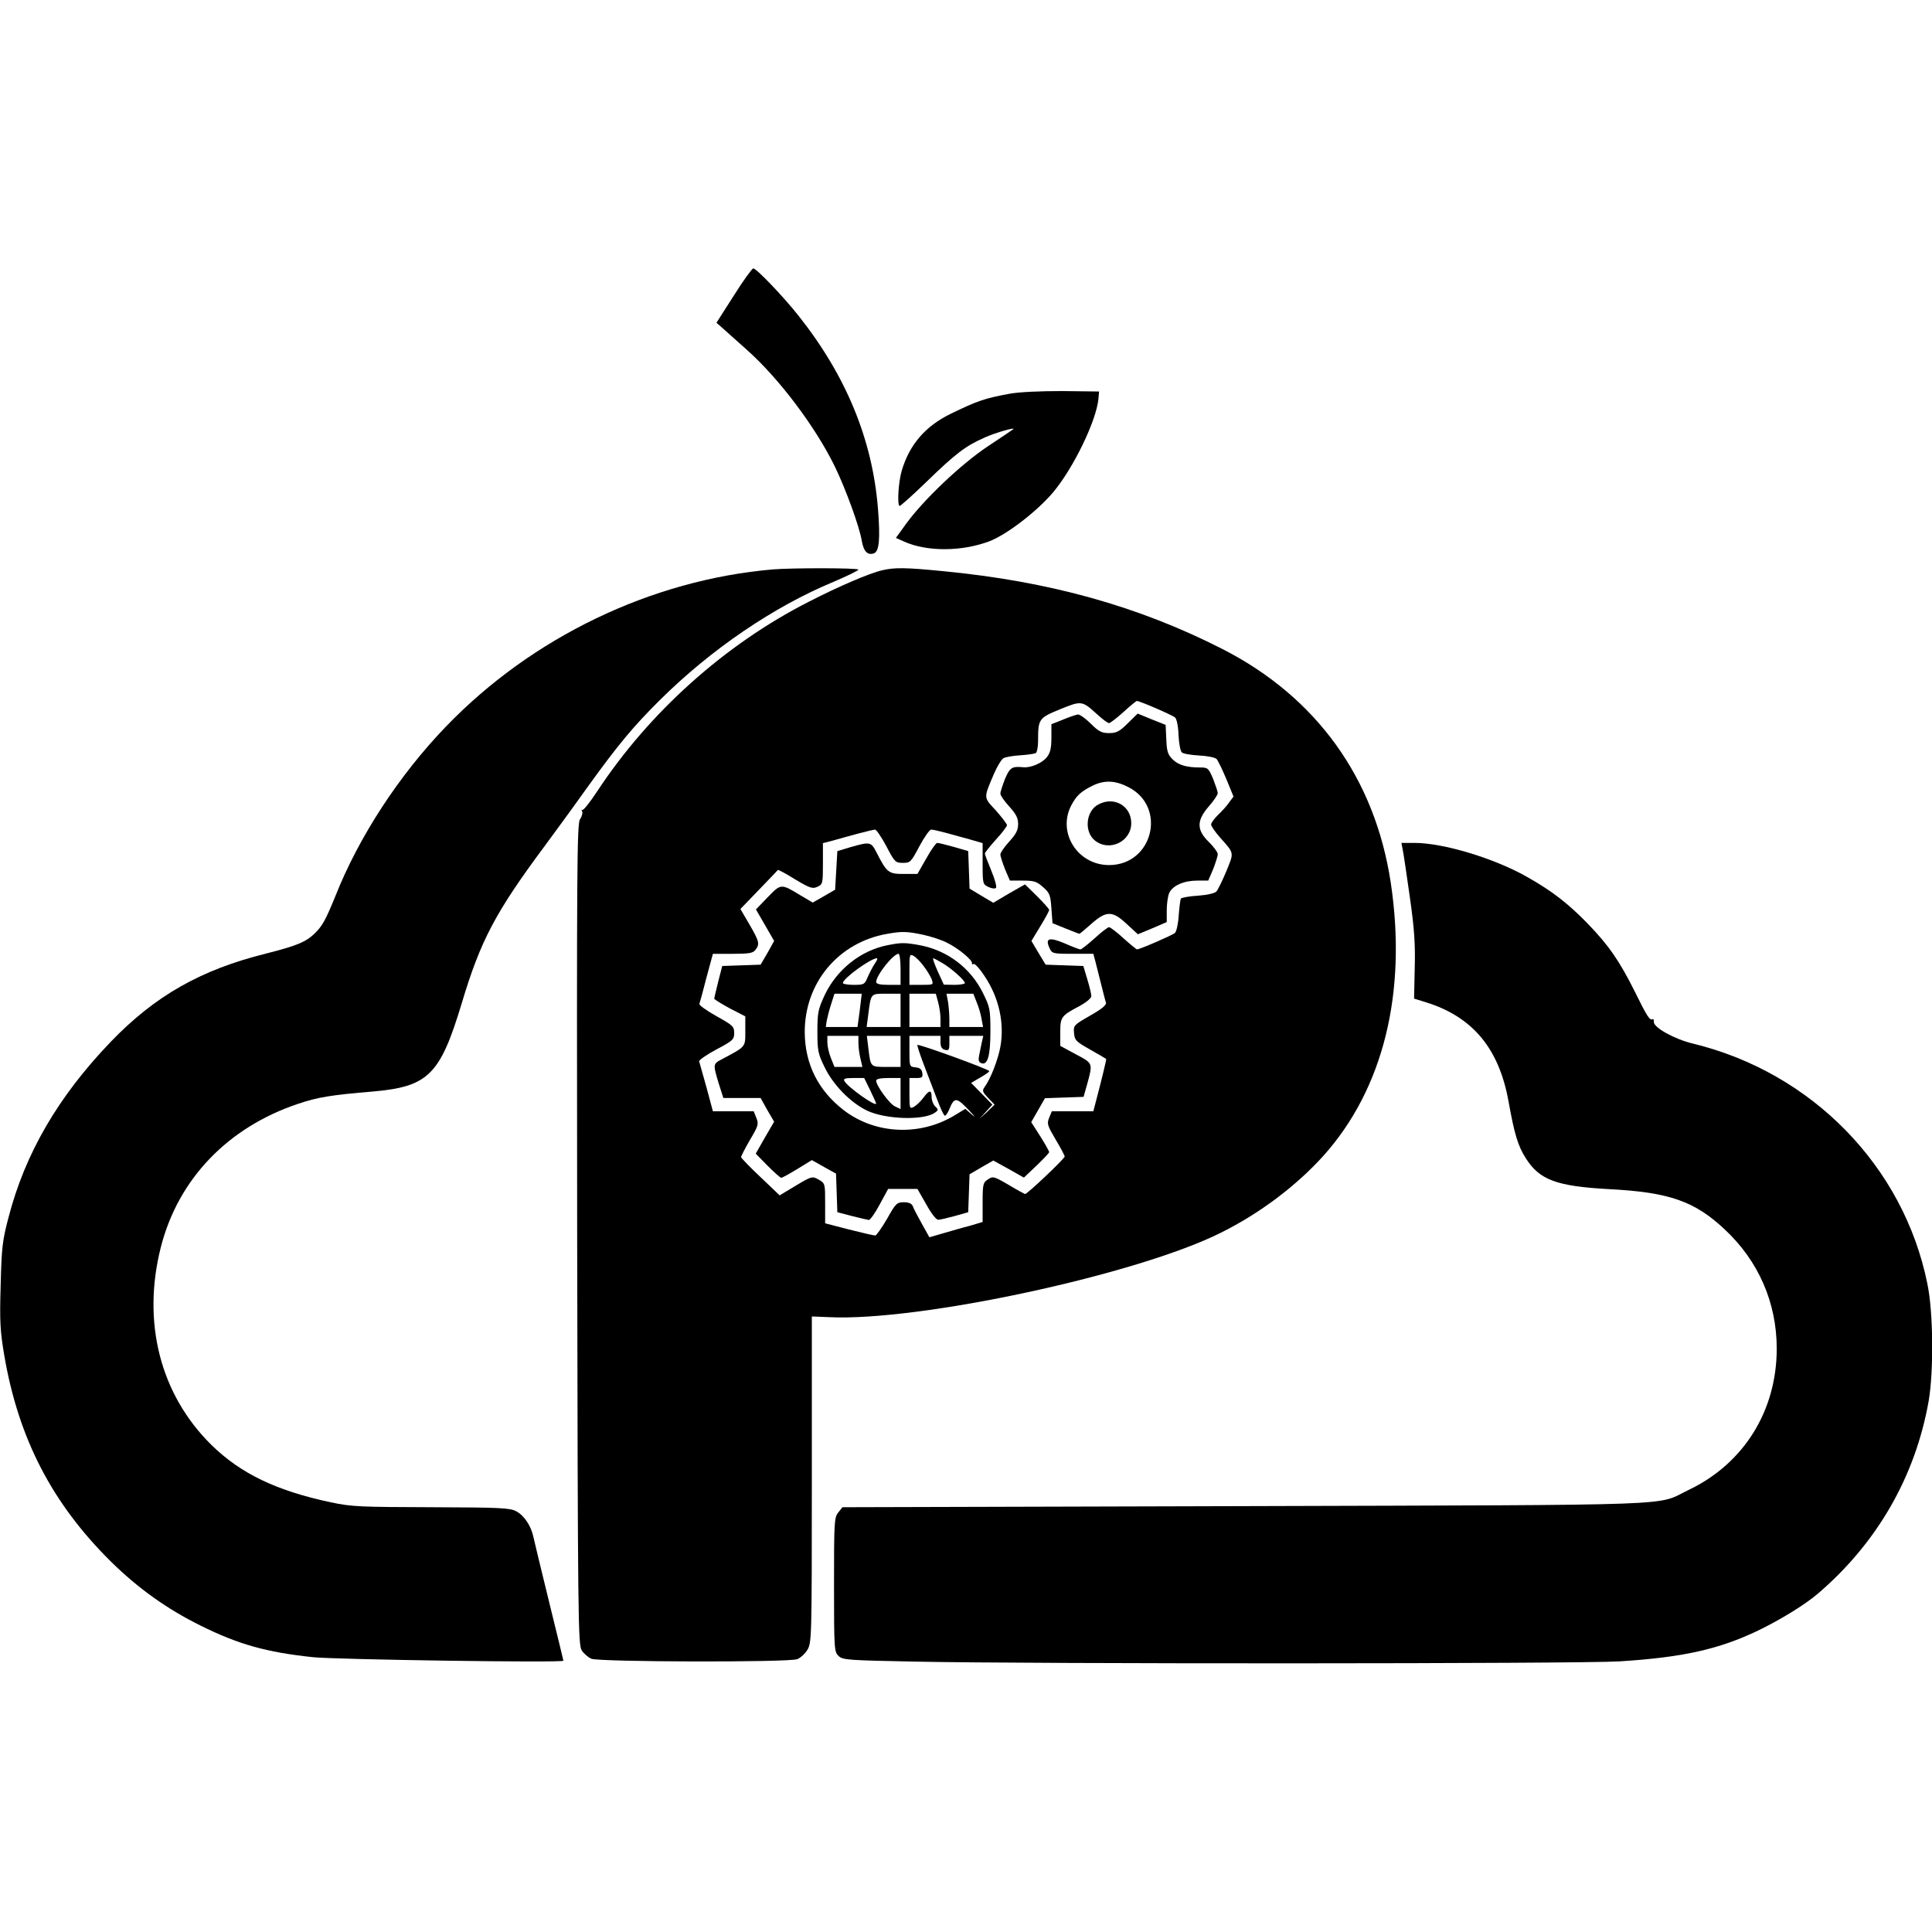 <?xml version="1.0" standalone="no"?>
<!DOCTYPE svg PUBLIC "-//W3C//DTD SVG 20010904//EN"
 "http://www.w3.org/TR/2001/REC-SVG-20010904/DTD/svg10.dtd">
<svg version="1.0" xmlns="http://www.w3.org/2000/svg"
 width="871pt" height="871pt" viewBox="0 0 871 871"
 preserveAspectRatio="xMidYMid meet">
<g transform="translate(0,871) scale(0.1,-0.1)"
fill="#000000" stroke="none">
<path d="M3308 7377 l-78 -122 33 -29 c17 -16 64 -57 104 -93 145 -129 310
-348 397 -527 49 -101 110 -269 121 -333 8 -48 25 -67 54 -58 25 8 30 65 19
203 -25 310 -143 597 -356 866 -70 89 -192 216 -206 216 -6 -1 -46 -56 -88
-123z"/>
<path d="M4552 6935 c-114 -21 -145 -32 -265 -90 -115 -56 -187 -139 -222
-258 -14 -48 -21 -148 -10 -158 2 -3 57 46 122 109 130 126 175 161 261 199
45 21 143 49 130 38 -2 -2 -52 -36 -113 -76 -122 -81 -290 -241 -369 -349
l-47 -65 38 -17 c103 -46 260 -45 384 2 80 31 217 137 288 222 91 109 193 320
203 419 l3 34 -165 2 c-102 0 -193 -4 -238 -12z"/>
<path d="M3485 6143 c-549 -47 -1087 -306 -1475 -709 -210 -218 -392 -496
-498 -764 -43 -105 -58 -134 -93 -168 -40 -39 -82 -56 -220 -91 -294 -73 -501
-191 -700 -398 -237 -247 -386 -503 -461 -793 -27 -102 -31 -136 -35 -305 -5
-163 -2 -207 16 -314 64 -376 216 -669 481 -931 123 -121 253 -214 405 -289
171 -85 298 -120 505 -142 106 -11 1130 -26 1130 -16 0 2 -29 121 -64 263 -35
143 -67 275 -71 294 -10 50 -42 98 -78 117 -28 15 -73 17 -382 18 -320 1 -359
2 -453 22 -245 52 -406 129 -538 258 -231 227 -315 552 -229 892 78 307 302
541 620 647 85 29 151 40 335 55 251 22 304 74 402 399 84 281 152 410 373
707 45 61 130 177 189 260 144 200 212 281 332 400 229 227 510 419 782 532
61 26 112 51 112 55 0 8 -302 8 -385 1z"/>
<path d="M3977 6139 c-57 -13 -197 -73 -331 -142 -378 -192 -720 -499 -954
-855 -33 -50 -63 -88 -68 -84 -4 4 -4 2 0 -5 4 -7 0 -23 -9 -36 -14 -21 -15
-216 -13 -1873 3 -1748 4 -1850 21 -1875 9 -14 29 -31 43 -37 32 -15 890 -17
928 -2 14 5 35 24 46 42 19 32 20 51 20 768 l0 735 75 -3 c405 -21 1394 192
1770 381 175 87 339 211 461 346 271 302 378 737 304 1231 -71 471 -335 837
-757 1053 -380 194 -782 306 -1261 352 -172 17 -219 17 -275 4z m970 -650 c24
-22 47 -39 53 -39 5 0 35 23 65 50 30 28 58 50 60 50 13 0 161 -64 173 -75 7
-7 14 -40 15 -78 2 -37 8 -72 15 -79 6 -6 41 -12 78 -14 39 -2 72 -9 79 -16 6
-7 26 -48 44 -91 l32 -78 -20 -27 c-10 -15 -33 -40 -50 -56 -17 -17 -31 -36
-31 -43 0 -7 17 -32 38 -56 68 -77 66 -67 31 -154 -18 -43 -38 -84 -45 -92 -7
-8 -42 -16 -83 -19 -39 -2 -74 -9 -77 -13 -3 -5 -7 -39 -10 -76 -2 -37 -10
-72 -17 -79 -11 -10 -158 -74 -171 -74 -3 0 -31 23 -61 50 -30 28 -60 50 -65
50 -5 0 -35 -22 -65 -50 -30 -27 -59 -50 -64 -50 -6 0 -37 12 -71 27 -69 29
-89 24 -69 -20 12 -26 14 -27 105 -27 l93 0 10 -37 c5 -21 17 -67 26 -103 9
-36 18 -72 21 -80 3 -11 -19 -29 -72 -59 -73 -42 -75 -44 -72 -78 3 -33 9 -39
73 -75 39 -22 71 -41 72 -42 2 -1 -19 -88 -48 -198 l-10 -38 -93 0 -94 0 -12
-29 c-11 -27 -8 -35 29 -98 23 -38 41 -73 41 -77 0 -9 -171 -172 -179 -169 -3
1 -37 19 -75 42 -65 38 -70 39 -92 24 -22 -14 -24 -22 -24 -104 l0 -88 -57
-17 c-32 -8 -86 -24 -121 -34 l-62 -18 -34 61 c-19 34 -38 70 -41 80 -5 11
-18 17 -40 17 -31 0 -37 -5 -76 -75 -24 -41 -48 -75 -53 -75 -6 0 -59 12 -118
27 l-108 28 0 90 c0 89 0 90 -29 107 -29 16 -31 16 -103 -27 l-73 -44 -86 82
c-48 45 -87 86 -88 90 0 5 18 40 40 78 38 64 40 71 29 99 l-12 30 -92 0 -92 0
-29 108 c-17 59 -31 112 -33 117 -1 6 33 30 78 54 74 39 80 45 80 74 0 30 -7
35 -80 76 -45 25 -79 50 -77 55 2 6 17 59 32 119 l29 107 90 0 c73 0 91 3 102
18 20 26 17 38 -27 114 l-41 70 83 86 c46 48 85 88 86 90 1 2 36 -16 77 -42
67 -40 79 -44 101 -34 24 11 25 15 25 104 l0 93 43 11 c23 7 73 20 112 31 38
10 74 19 80 19 6 0 29 -34 51 -75 37 -71 41 -75 74 -75 34 0 37 3 75 75 22 41
46 75 53 75 8 0 38 -7 68 -15 30 -8 79 -22 109 -30 l55 -16 0 -93 c0 -91 1
-93 27 -105 14 -7 29 -8 33 -4 5 4 -5 40 -21 78 -16 39 -29 73 -29 77 0 4 23
33 50 63 28 30 50 60 50 65 0 5 -23 35 -50 66 -57 61 -56 54 -10 163 15 35 35
68 44 73 9 5 43 11 76 13 33 2 64 7 70 10 5 3 10 28 10 54 0 100 3 104 98 143
98 40 100 40 169 -23z"/>
<path d="M4793 5466 l-53 -21 0 -61 c0 -46 -5 -68 -20 -87 -21 -27 -72 -49
-106 -46 -52 5 -61 -1 -83 -52 -11 -29 -21 -58 -21 -67 0 -8 18 -34 40 -58 31
-34 40 -52 40 -79 0 -27 -9 -45 -40 -79 -22 -24 -40 -50 -40 -58 0 -9 10 -38
21 -67 l22 -51 58 0 c51 0 63 -4 91 -29 30 -26 34 -36 38 -96 l5 -67 59 -24
c33 -13 61 -24 62 -24 2 0 26 20 54 45 68 60 95 60 160 -1 l50 -46 65 27 65
28 0 53 c0 29 5 64 11 78 16 34 66 56 127 56 l49 0 22 51 c11 29 21 59 21 68
0 9 -18 33 -40 55 -56 54 -56 97 0 161 22 25 40 52 40 59 0 7 -10 36 -21 65
-21 48 -23 51 -59 51 -61 0 -98 11 -124 37 -21 21 -26 36 -28 90 l-3 65 -63
25 -63 26 -45 -44 c-37 -37 -51 -44 -84 -44 -33 0 -47 7 -83 43 -23 23 -49 41
-57 41 -8 -1 -39 -11 -67 -23z m295 -305 c174 -90 109 -351 -88 -351 -141 0
-234 145 -171 268 24 46 45 65 101 92 52 24 100 21 158 -9z"/>
<path d="M4953 5084 c-58 -29 -67 -124 -16 -164 65 -51 163 -4 163 79 0 77
-76 122 -147 85z"/>
<path d="M3835 4891 l-60 -18 -5 -87 -5 -87 -50 -29 -51 -29 -56 33 c-87 53
-87 53 -147 -9 l-53 -55 41 -71 41 -71 -30 -54 -31 -53 -86 -3 -87 -3 -18 -70
c-9 -38 -18 -73 -18 -77 0 -4 32 -23 70 -44 l70 -36 0 -67 c0 -73 4 -68 -107
-127 -39 -21 -39 -22 -13 -108 l21 -66 84 0 84 0 30 -54 31 -53 -42 -72 -41
-72 54 -55 c29 -29 57 -54 61 -54 4 0 37 18 73 40 l65 40 55 -31 54 -30 3 -87
3 -87 65 -17 c36 -9 70 -17 77 -18 6 0 29 32 49 70 l38 70 66 0 66 0 40 -70
c22 -40 45 -70 54 -69 8 0 42 8 75 17 l60 17 3 86 3 85 53 31 54 31 69 -38 69
-39 57 54 c31 30 57 57 57 61 0 4 -18 36 -40 71 l-41 64 31 54 31 54 87 3 87
3 17 60 c25 92 26 91 -52 132 l-70 38 0 61 c0 69 4 75 88 119 29 16 52 35 52
44 0 9 -8 43 -18 76 l-18 60 -85 3 -85 3 -32 53 -32 54 40 66 c22 36 40 69 40
74 0 4 -25 32 -54 61 l-55 54 -72 -41 -71 -42 -54 32 -53 32 -3 85 -3 84 -65
19 c-36 10 -69 18 -75 18 -5 0 -28 -32 -49 -70 l-40 -70 -62 0 c-69 0 -76 6
-123 98 -24 47 -29 48 -116 23z m326 -395 c37 -8 86 -24 110 -37 51 -25 115
-79 111 -92 -1 -5 2 -6 7 -3 5 4 28 -21 50 -55 65 -97 90 -212 71 -318 -11
-60 -44 -145 -72 -183 -11 -15 -8 -22 17 -48 l29 -30 -34 -33 -35 -32 30 33
29 32 -48 49 -48 49 41 24 c22 12 41 26 41 29 0 8 -319 124 -324 118 -2 -2 11
-42 29 -89 18 -47 45 -118 60 -157 15 -40 30 -73 35 -73 4 0 13 13 20 30 22
54 32 54 86 -3 27 -28 35 -39 18 -24 l-32 28 -48 -29 c-156 -95 -357 -86 -499
22 -116 89 -176 208 -177 352 -1 223 152 406 372 444 67 12 89 11 161 -4z"/>
<path d="M4002 4449 c-122 -24 -230 -110 -285 -227 -28 -61 -32 -76 -32 -162
0 -86 3 -101 32 -160 38 -80 117 -161 192 -197 84 -40 257 -45 306 -9 16 11
16 14 1 28 -9 9 -16 28 -16 42 0 34 -11 33 -38 -4 -12 -16 -31 -34 -42 -40
-19 -10 -20 -8 -20 60 l0 70 31 0 c26 0 30 3 27 23 -2 16 -11 23 -30 25 -28 3
-28 4 -28 73 l0 69 70 0 70 0 0 -29 c0 -20 6 -30 20 -34 17 -4 20 0 20 29 l0
34 76 0 77 0 -7 -30 c-3 -16 -9 -43 -12 -59 -4 -20 -2 -30 10 -34 28 -11 41
32 41 143 0 99 -2 109 -33 172 -56 114 -161 194 -287 217 -66 12 -82 12 -143
0z m58 -109 l0 -70 -55 0 c-37 0 -55 4 -55 13 0 30 77 127 101 127 5 0 9 -31
9 -70z m103 16 c15 -19 31 -46 37 -60 9 -26 9 -26 -45 -26 l-55 0 0 70 c0 66
1 70 18 61 11 -6 31 -26 45 -45z m-221 7 c-10 -16 -24 -43 -31 -60 -13 -31
-16 -33 -62 -33 -27 0 -49 4 -49 8 0 21 125 111 153 112 5 0 0 -12 -11 -27z
m307 5 c41 -24 101 -78 101 -90 0 -4 -21 -8 -47 -8 l-48 1 -27 59 c-15 33 -24
60 -21 60 3 0 22 -10 42 -22z m-373 -213 l-10 -75 -72 0 -71 0 4 28 c3 15 11
48 20 75 l15 47 61 0 62 0 -9 -75z m184 0 l0 -75 -76 0 -77 0 7 53 c13 101 10
97 82 97 l64 0 0 -75z m169 38 c6 -21 11 -55 11 -75 l0 -38 -70 0 -70 0 0 75
0 75 60 0 59 0 10 -37z m174 -1 c9 -21 19 -55 22 -75 l7 -37 -76 0 -76 0 0 38
c0 20 -3 54 -6 75 l-7 37 61 0 60 0 15 -38z m-533 -184 c0 -18 4 -50 9 -70 l9
-38 -63 0 -63 0 -16 40 c-9 22 -16 54 -16 70 l0 30 70 0 70 0 0 -32z m190 -38
l0 -70 -64 0 c-72 0 -71 -1 -81 83 l-7 57 76 0 76 0 0 -70z m-137 -175 c15
-31 27 -58 27 -60 0 -17 -127 73 -143 101 -6 11 2 14 40 14 l49 0 27 -55z
m137 -15 l0 -70 -25 12 c-25 11 -85 94 -85 116 0 8 20 12 55 12 l55 0 0 -70z"/>
<path d="M6324 4878 c4 -18 18 -114 32 -213 20 -140 25 -211 22 -319 l-3 -138
55 -17 c210 -66 328 -208 371 -447 26 -145 42 -200 78 -256 62 -98 139 -126
376 -139 270 -14 385 -54 521 -182 152 -142 234 -330 234 -537 0 -280 -148
-518 -397 -637 -153 -73 22 -67 -1996 -73 l-1819 -5 -19 -24 c-18 -22 -19 -43
-19 -326 0 -294 1 -302 21 -321 19 -18 46 -19 343 -25 534 -11 2995 -10 3176
1 286 18 448 54 626 139 101 49 212 117 269 166 268 229 440 529 500 869 23
135 21 401 -6 529 -107 529 -521 952 -1056 1082 -84 20 -179 73 -177 98 1 9
-2 15 -6 12 -12 -7 -25 13 -80 125 -69 138 -118 209 -214 308 -88 90 -160 146
-274 210 -147 83 -375 152 -506 152 l-58 0 6 -32z"/>
</g>
</svg>
